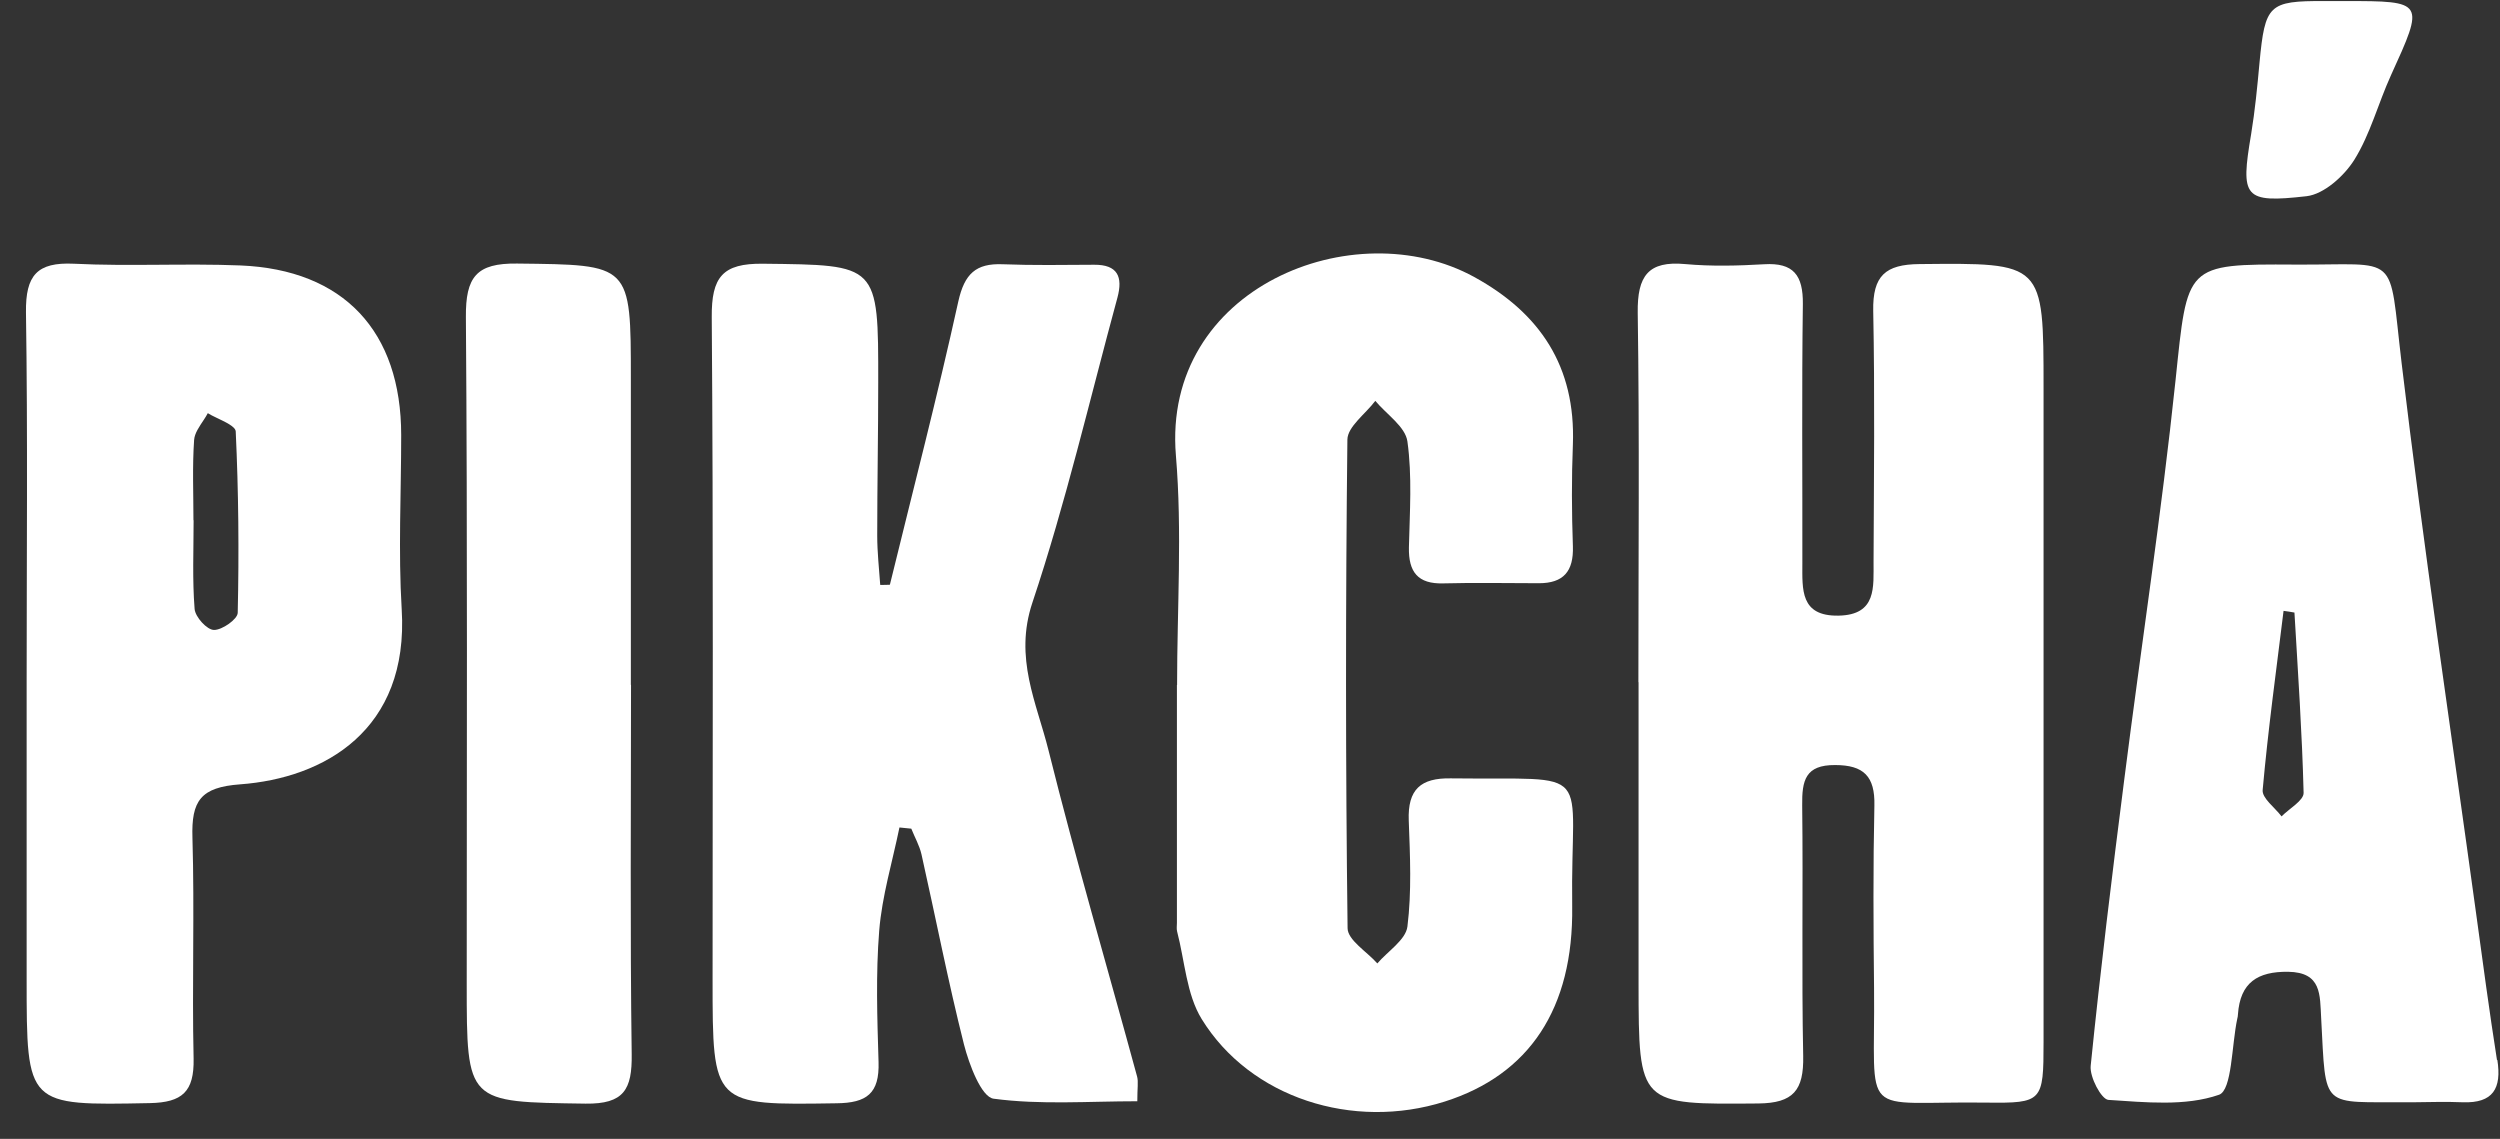 <svg xmlns="http://www.w3.org/2000/svg" width="90" height="41" viewBox="0 0 90 41" fill="none"><rect x="0" y="0" width="90" height="41" fill="#333333" stroke="none"/><g clip-path="url(#clip0_67_4477)"><path d="M58.982 24.557C58.982 20.124 59.024 15.69 58.958 11.257C58.94 9.93 59.337 9.384 60.667 9.507C61.612 9.593 62.568 9.568 63.513 9.513C64.56 9.451 64.915 9.9 64.903 10.95C64.861 14.057 64.891 17.17 64.885 20.277C64.885 21.217 64.801 22.187 66.185 22.163C67.575 22.138 67.442 21.125 67.448 20.216C67.46 17.207 67.496 14.198 67.436 11.195C67.412 9.924 67.876 9.519 69.097 9.507C73.568 9.464 73.568 9.427 73.568 13.971C73.568 21.819 73.568 29.672 73.568 37.52C73.568 39.657 73.526 39.718 71.516 39.694C66.859 39.633 67.514 40.4 67.466 35.574C67.442 33.381 67.43 31.189 67.478 28.997C67.502 27.947 67.093 27.542 66.064 27.542C64.993 27.535 64.867 28.094 64.879 28.997C64.915 32.006 64.855 35.015 64.915 38.018C64.939 39.252 64.56 39.712 63.303 39.725C58.994 39.761 58.994 39.804 58.988 35.42C58.988 31.803 58.988 28.18 58.988 24.564L58.982 24.557Z" fill="white"></path><path d="M32.037 21.045C32.867 17.649 33.746 14.272 34.498 10.858C34.721 9.851 35.136 9.476 36.093 9.513C37.188 9.556 38.289 9.537 39.39 9.531C40.233 9.525 40.431 9.961 40.227 10.716C39.228 14.389 38.367 18.104 37.164 21.702C36.502 23.692 37.32 25.3 37.747 27.014C38.728 30.95 39.871 34.843 40.937 38.761C40.985 38.945 40.943 39.16 40.943 39.645C39.191 39.645 37.459 39.78 35.768 39.553C35.328 39.491 34.889 38.325 34.703 37.6C34.131 35.334 33.686 33.038 33.174 30.759C33.102 30.44 32.928 30.139 32.807 29.832C32.663 29.82 32.525 29.801 32.38 29.789C32.127 31.023 31.754 32.252 31.652 33.498C31.526 35.064 31.58 36.654 31.628 38.233C31.664 39.368 31.201 39.706 30.118 39.718C25.653 39.786 25.653 39.817 25.653 35.267C25.653 27.321 25.683 19.369 25.623 11.422C25.611 9.973 26.008 9.476 27.47 9.494C31.616 9.544 31.622 9.482 31.616 13.78C31.616 15.617 31.58 17.447 31.58 19.282C31.58 19.872 31.646 20.462 31.688 21.057C31.802 21.057 31.917 21.057 32.031 21.051L32.037 21.045Z" fill="white"></path><path d="M42.375 24.662C42.375 21.911 42.562 19.141 42.333 16.403C41.827 10.354 48.753 7.597 53.074 9.973C55.444 11.275 56.726 13.191 56.624 15.997C56.575 17.219 56.581 18.447 56.624 19.669C56.654 20.572 56.281 20.996 55.402 20.996C54.253 20.996 53.104 20.971 51.954 21.002C51.046 21.026 50.703 20.597 50.721 19.706C50.751 18.435 50.841 17.14 50.667 15.893C50.594 15.359 49.914 14.917 49.511 14.431C49.162 14.898 48.513 15.359 48.506 15.825C48.44 21.69 48.44 27.554 48.513 33.412C48.513 33.842 49.211 34.26 49.584 34.683C49.963 34.241 50.606 33.836 50.667 33.357C50.823 32.104 50.763 30.815 50.715 29.537C50.673 28.414 51.148 28.002 52.231 28.021C57.538 28.088 56.527 27.468 56.599 32.632C56.648 36.317 55.047 38.693 52.008 39.657C48.711 40.701 45.011 39.528 43.26 36.685C42.712 35.795 42.652 34.591 42.375 33.529C42.351 33.431 42.369 33.326 42.369 33.222C42.369 30.366 42.369 27.511 42.369 24.656L42.375 24.662Z" fill="white"></path><path d="M22.717 24.656C22.717 29.089 22.681 33.523 22.741 37.95C22.759 39.221 22.464 39.749 21.08 39.731C16.802 39.669 16.802 39.731 16.802 35.408C16.802 27.413 16.832 19.412 16.772 11.416C16.76 9.967 17.151 9.47 18.613 9.488C22.711 9.537 22.711 9.476 22.711 13.652C22.711 17.317 22.711 20.99 22.711 24.656H22.717Z" fill="white"></path><path d="M84.417 0.038C87.293 0.038 87.287 0.05 86.072 2.715C85.614 3.722 85.332 4.828 84.754 5.755C84.387 6.338 83.665 6.989 83.039 7.063C80.764 7.321 80.656 7.112 81.041 4.828C81.18 3.98 81.264 3.12 81.342 2.261C81.541 0.161 81.673 0.032 83.671 0.038C83.917 0.038 84.17 0.038 84.417 0.038Z" fill="white"></path><path d="M89.892 38.165C89.616 36.409 89.381 34.646 89.14 32.884C88.232 26.277 87.245 19.682 86.457 13.062C85.975 9.009 86.439 9.55 82.618 9.525C78.646 9.501 78.755 9.531 78.321 13.676C77.816 18.484 77.082 23.262 76.474 28.058C76.035 31.49 75.614 34.929 75.265 38.368C75.222 38.773 75.65 39.577 75.902 39.596C77.238 39.682 78.67 39.835 79.886 39.411C80.355 39.246 80.337 37.631 80.542 36.673C80.554 36.624 80.566 36.575 80.566 36.519C80.644 35.365 81.282 34.972 82.371 34.984C83.586 35.002 83.514 35.813 83.562 36.654C83.743 39.995 83.52 39.657 86.715 39.682C86.763 39.682 86.818 39.682 86.866 39.682C87.467 39.675 88.063 39.657 88.665 39.682C89.748 39.718 90.067 39.19 89.904 38.153L89.892 38.165ZM82.136 29.39C81.895 29.071 81.426 28.733 81.456 28.438C81.649 26.283 81.944 24.14 82.208 21.991C82.341 22.009 82.467 22.027 82.6 22.052C82.726 24.213 82.876 26.381 82.93 28.543C82.936 28.819 82.413 29.108 82.136 29.39Z" fill="white"></path><path d="M14.461 21.935C14.335 19.854 14.443 17.76 14.443 15.666C14.443 11.926 12.373 9.709 8.655 9.556C6.657 9.476 4.653 9.593 2.656 9.494C1.338 9.433 0.917 9.906 0.935 11.245C1.001 15.678 0.959 20.111 0.959 24.545C0.959 28.113 0.959 31.68 0.959 35.248C0.959 39.829 0.959 39.798 5.399 39.712C6.561 39.688 6.994 39.301 6.97 38.11C6.91 35.463 7.006 32.81 6.928 30.158C6.886 28.831 7.217 28.34 8.649 28.236C11.651 28.015 14.732 26.301 14.461 21.929V21.935ZM8.558 22.058C8.558 22.291 7.993 22.684 7.704 22.678C7.451 22.678 7.03 22.212 7.006 21.923C6.922 20.867 6.97 19.792 6.97 18.73H6.964C6.964 17.766 6.922 16.796 6.988 15.838C7.006 15.592 7.18 15.353 7.337 15.113C7.391 15.033 7.439 14.953 7.481 14.874C7.572 14.929 7.674 14.984 7.782 15.033C8.113 15.193 8.474 15.353 8.486 15.531C8.588 17.704 8.607 19.884 8.558 22.058Z" fill="white"></path></g><defs><clipPath id="clip0_67_4477"><rect width="89" height="40" fill="white" transform="translate(0.935 0.038)"></rect></clipPath></defs></svg>